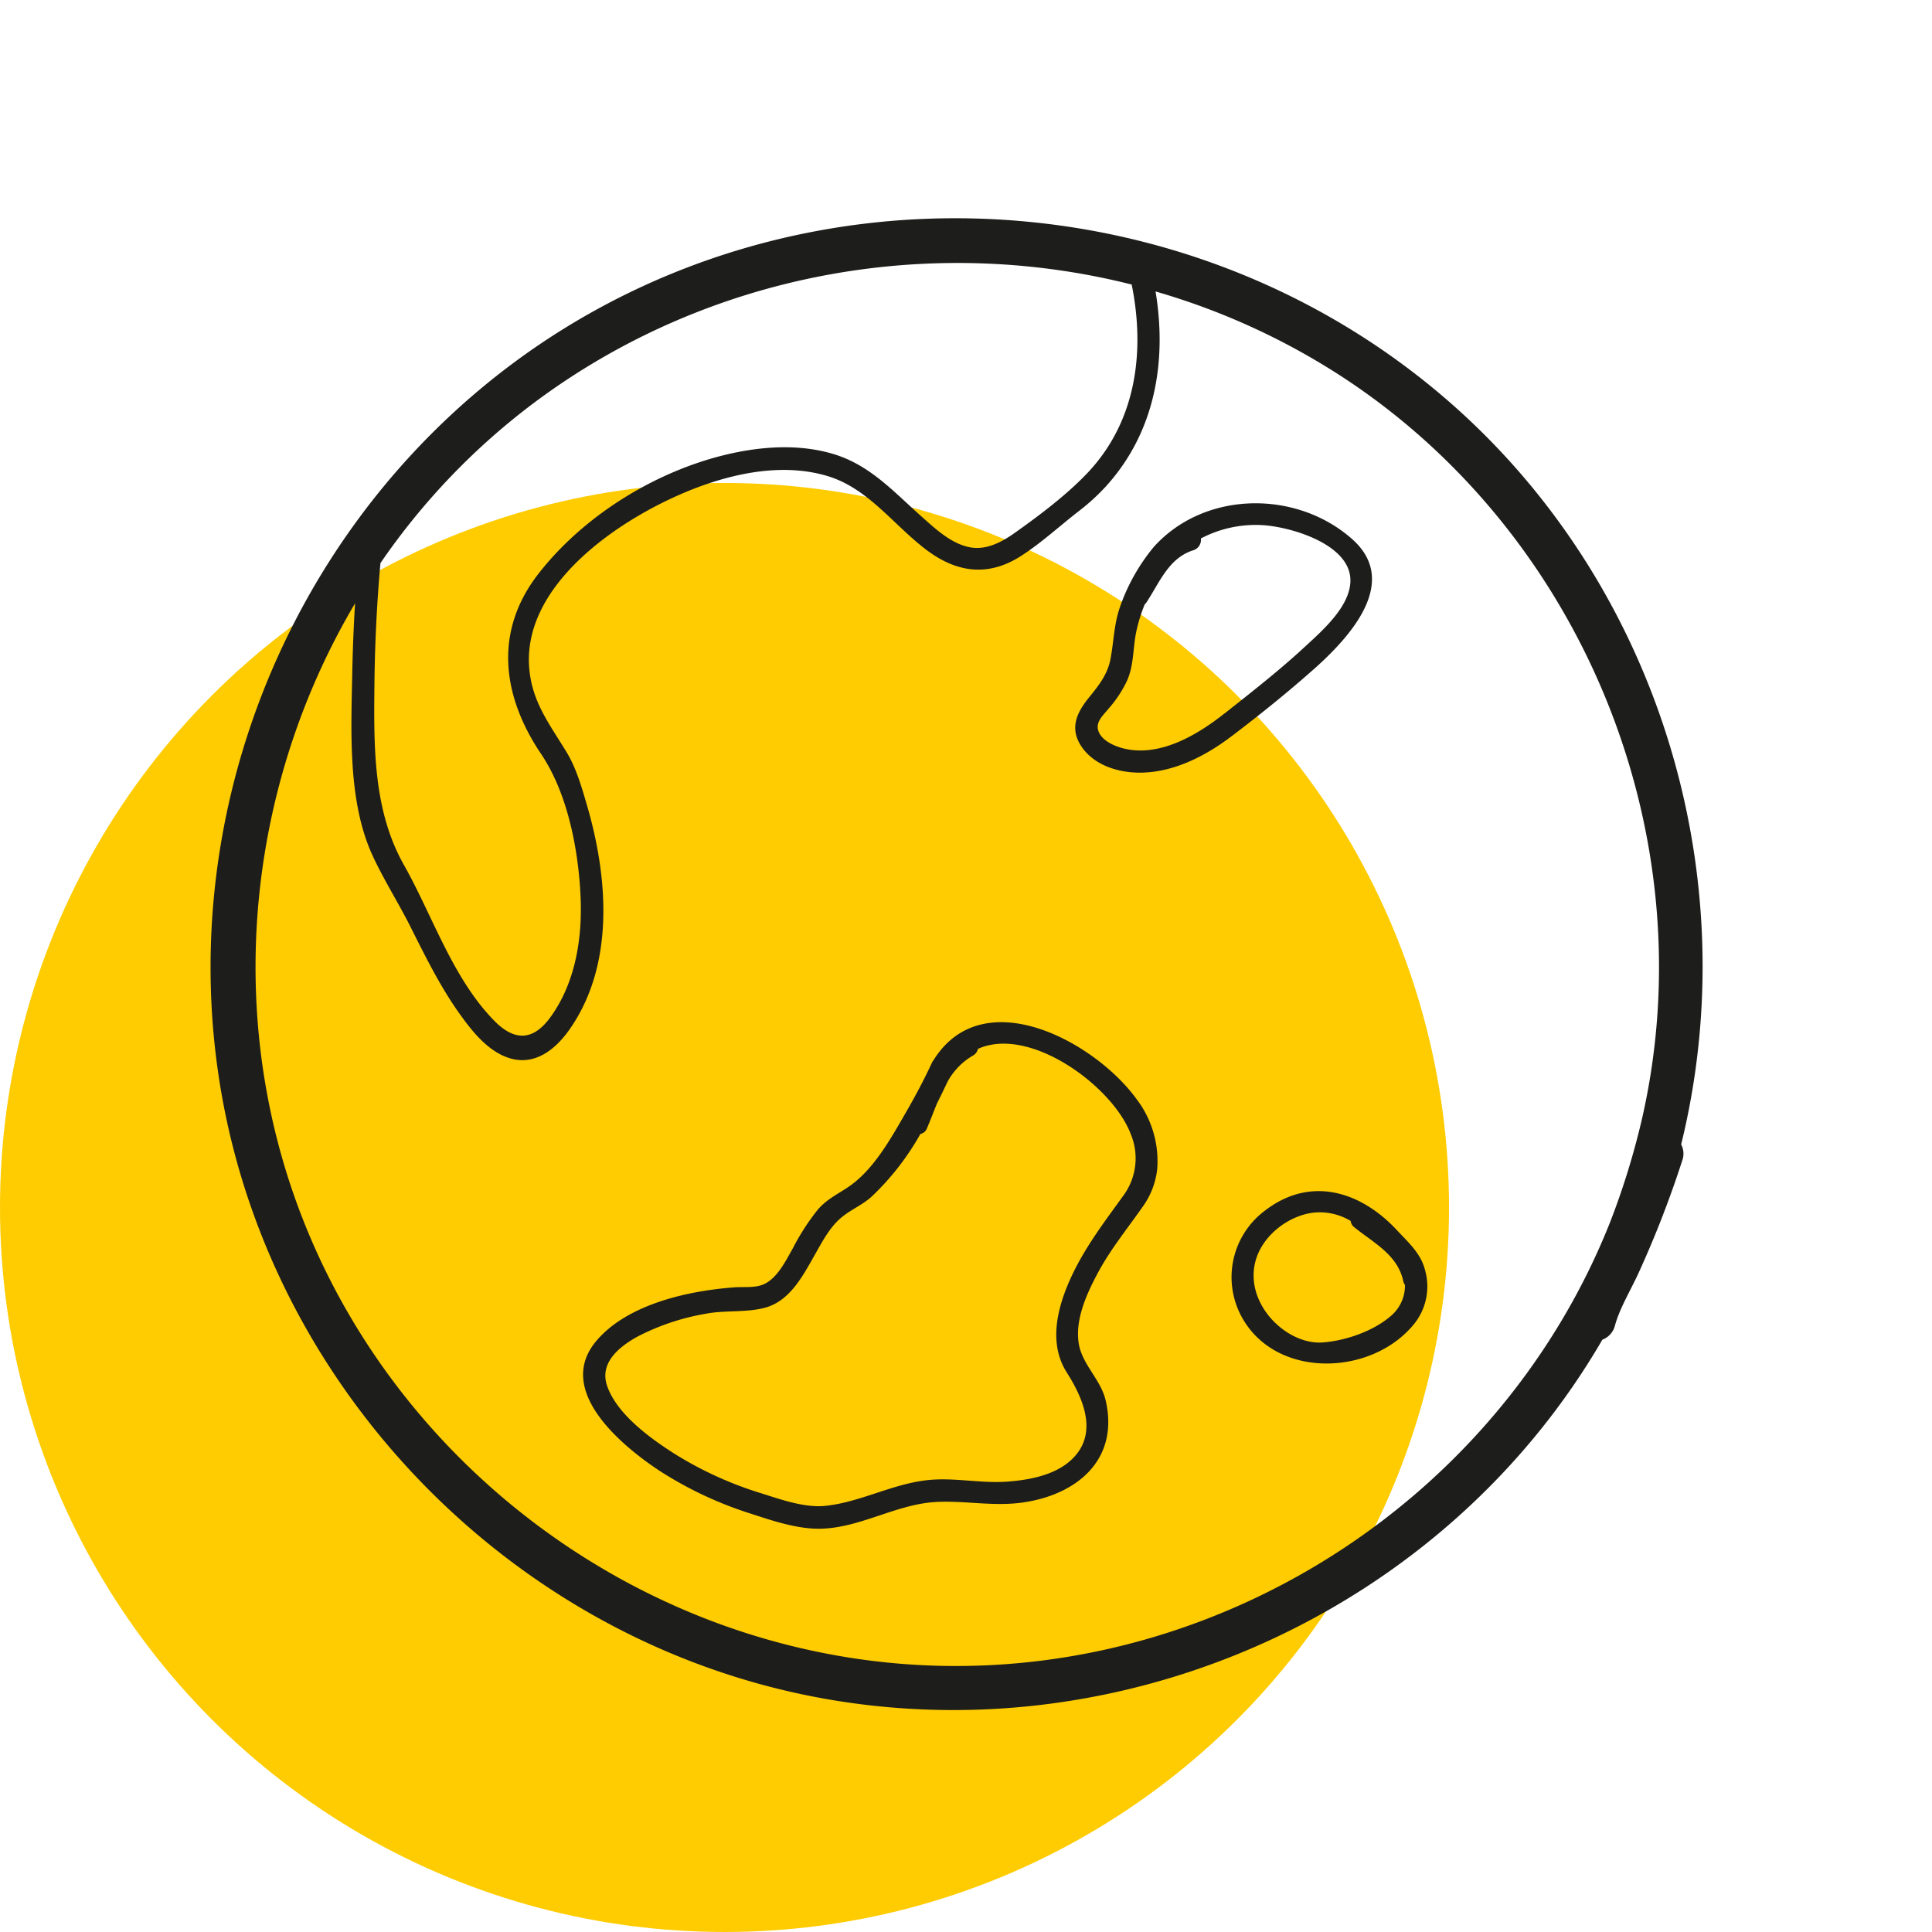 <svg xmlns="http://www.w3.org/2000/svg" viewBox="0 0 432.31 432.31"><defs><style>.cls-1{fill:#fecc01;}.cls-2{fill:#1d1d1b;}.cls-3{fill:none;}</style></defs><g id="yellow"><circle class="cls-1" cx="162.12" cy="270.19" r="162.12"/></g><g id="Layer_5" data-name="Layer 5"><path class="cls-2" d="M324.26,89.89C271.3,43.69,193.19,35.61,132,70.1S37.51,175.69,49.56,244.69c12,68.56,67.6,124,136.23,135.64,67.9,11.54,137.93-20.77,172.67-80.4a1.09,1.09,0,0,1,.08-.15,4.59,4.59,0,0,0,2.84-3.22c1.11-4,3.6-8,5.4-12a232,232,0,0,0,9.64-24.87,4.4,4.4,0,0,0-.24-3.6C390.87,196.32,371.35,131,324.26,89.89Zm-204.95.38c38.66-29,88.37-38.09,133.92-26.6,3,14.83,1.09,30.33-9.63,41.88-4.69,5-10.73,9.56-16.3,13.52-3,2.16-6.6,4.16-10.45,3.36-4.22-.88-7.83-4.35-10.93-7.11-6.12-5.46-11.36-11.3-19.45-13.73-7-2.1-14.57-1.8-21.68-.37-16.81,3.39-33.86,13.68-44.38,27.26-10,12.93-8,27.37.66,40.22,5.9,8.76,8.31,21.15,8.83,31.67.45,9.34-1.06,19.26-6.56,27-3.81,5.4-8,5.81-12.63,1.15-9.42-9.53-13.86-23.52-20.34-35-6.86-12.15-6.73-26.38-6.59-40.06.09-9.15.53-18.33,1.35-27.46A152.76,152.76,0,0,1,119.31,90.27ZM210,372.74c-65.94-1.67-125.27-46.16-145.44-108.92C50.64,220.48,56.86,173.16,79.45,135c-.32,5.25-.53,10.52-.63,15.77-.25,12.84-1,28.28,4.37,40.28,2.5,5.53,5.88,10.8,8.62,16.25,3.37,6.71,6.73,13.55,11.12,19.67,2.91,4.06,6.66,8.77,11.79,10,5.59,1.29,10-2.63,12.93-6.92,9.95-14.47,8.38-33.9,3.67-49.94-1.15-3.94-2.36-8.19-4.5-11.74-3.27-5.43-7-10.21-8.11-16.66-3.79-21.15,22.65-37.74,39.71-43.49,8.48-2.85,18-4.32,26.73-1.7,9.1,2.72,14.76,10.93,22.08,16.47,6.9,5.23,14,6.14,21.4,1.31,4.48-2.9,8.51-6.63,12.72-9.89a47.32,47.32,0,0,0,6.06-5.52c11.09-12.16,13.74-28.08,11.16-43.67a155.6,155.6,0,0,1,41.25,18.77c54.41,35.19,82,103,67.64,166.17a170.1,170.1,0,0,1-7.2,23.37C336.17,334.14,275.32,374.39,210,372.74Z"/><path class="cls-2" d="M302.57,120.64c-12.5-11.09-33.08-10.85-44.4,1.75a43.3,43.3,0,0,0-7.58,13.49c-1.35,3.9-1.35,7.72-2.13,11.71-.67,3.45-2.77,6-4.9,8.63-2.74,3.41-4.25,6.9-1.53,10.88s7.74,5.65,12.37,5.78c7.71.22,15.13-3.55,21.12-8.09,6.48-4.91,12.92-10.1,19-15.53C302.24,142.29,313.25,130.11,302.57,120.64Zm-28.57,39c-6.13,4.87-14.76,10-22.95,7.74-1.8-.5-4.25-1.6-5.12-3.44-1.08-2.3.92-3.84,2.29-5.56a26.29,26.29,0,0,0,4-6.13c1.51-3.49,1.27-7.06,2-10.73a35.07,35.07,0,0,1,1.92-6.27,3.23,3.23,0,0,0,.41-.48c2.91-4.41,4.94-9.88,10.43-11.63a2.43,2.43,0,0,0,1.73-2.65,26.39,26.39,0,0,1,13.51-3c6.26.29,19.55,4.1,19.94,12,.3,5.93-6.21,11.57-10.13,15.19C286.3,150,280.09,154.83,274,159.66Z"/><path class="cls-2" d="M208.92,237.18a3.21,3.21,0,0,0-.37.58c-1.77,3.83-3.77,7.58-5.88,11.23-3.39,5.87-7.3,13-13.11,16.79-2.38,1.56-4.63,2.66-6.54,4.86a51.08,51.08,0,0,0-5.57,8.61c-1.5,2.63-3.06,5.89-5.64,7.62-2.25,1.51-4.92,1-7.48,1.19-10.21.75-23.8,3.71-30.79,11.87C124,311,139,323.44,147.6,329.12A84.76,84.76,0,0,0,168,338.7c4.84,1.58,10.44,3.48,15.6,3.37,9-.18,17.11-5.62,26.17-6,6.48-.28,12.66,1.07,19.18.12,12.12-1.76,21.48-9.63,18.47-22.78-1.12-4.85-5.39-8.12-6.07-13-.76-5.36,1.9-11.1,4.35-15.66,2.83-5.26,6.52-9.77,9.93-14.64a17.66,17.66,0,0,0,3.31-8.51,22.91,22.91,0,0,0-4.7-15.77C244.92,233.07,220,219.51,208.92,237.18Zm42.45,30.35c-4.56,6.32-9.23,12.4-12.3,19.63-2.7,6.36-4.28,13.77-.37,19.94,3.57,5.62,7,13.28,1.58,19-3.66,3.9-9.76,5.05-14.86,5.43-6,.45-12-1-18-.32-7.82.87-14.94,4.92-22.69,5.74-4.67.49-9.95-1.41-14.34-2.79a81.83,81.83,0,0,1-19.15-8.67c-5.5-3.46-13.24-9-15.41-15.45-1.72-5.12,2.75-8.7,6.76-10.93A52.08,52.08,0,0,1,157.74,294c4.41-.89,9.39-.22,13.64-1.44,5.45-1.57,8.33-7.18,10.92-11.74,1.71-3,3.41-6.34,6.17-8.55,2.1-1.69,4.56-2.68,6.59-4.53a59.14,59.14,0,0,0,10.89-14,2,2,0,0,0,1.47-1.27c.76-1.77,1.47-3.69,2.26-5.6.82-1.62,1.6-3.24,2.35-4.83a15.16,15.16,0,0,1,5.62-5.81,2.25,2.25,0,0,0,1.18-1.53c11.64-5.26,30.17,8.39,34.19,19.06A14.07,14.07,0,0,1,251.37,267.53Z"/><path class="cls-2" d="M312.33,275C304.2,266.44,293,263.1,282.91,271a18.56,18.56,0,0,0-4.58,24.51c8,13.1,28.79,12.23,38.09.75a13.39,13.39,0,0,0,2.47-12C317.91,280.32,315,277.91,312.33,275ZM311,294.65c-3.86,3.26-10,5.38-15.05,5.74-8,.58-17.43-8.52-15.07-18,1.45-5.84,7.44-10.51,13.35-11.08a13.53,13.53,0,0,1,8,1.89,2.06,2.06,0,0,0,.83,1.43c4.31,3.49,9.65,6.11,10.93,12a2.61,2.61,0,0,0,.39.91A8.91,8.91,0,0,1,311,294.65Z"/><rect class="cls-3" width="432.31" height="432.31"/></g></svg>